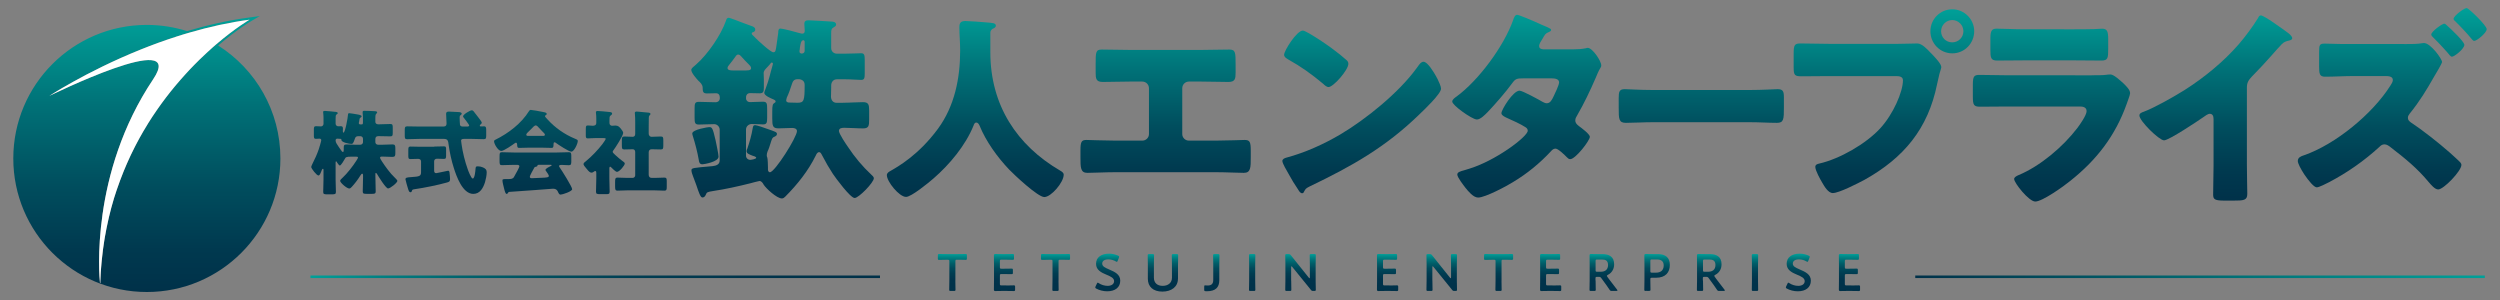 <?xml version="1.0" encoding="utf-8"?>
<!-- Generator: Adobe Illustrator 28.1.0, SVG Export Plug-In . SVG Version: 6.00 Build 0)  -->
<svg version="1.1" id="レイヤー_1" xmlns="http://www.w3.org/2000/svg" xmlns:xlink="http://www.w3.org/1999/xlink" x="0px"
	 y="0px" viewBox="0 0 500 60" style="enable-background:new 0 0 500 60;" xml:space="preserve">
<rect x="0" y="0" width="500" height="60" fill="#808080" stroke="none"/>
<style type="text/css">
	.st0{fill:url(#SVGID_1_);}
	.st1{fill:url(#SVGID_00000001635976885155756780000001523235204878997123_);}
	.st2{fill:url(#SVGID_00000157282752559654235810000011460329045779338175_);}
	.st3{fill:url(#SVGID_00000096745851611725192810000014884745442090332562_);}
	.st4{fill:url(#SVGID_00000041277605693140449790000000760871523376263858_);}
	.st5{fill:url(#SVGID_00000183231440841222299920000012391160901676671917_);}
	.st6{fill:url(#SVGID_00000146473147714105359030000013409314364546119331_);}
	.st7{fill:url(#SVGID_00000098209267566508637730000000345258914559884689_);}
	.st8{fill:url(#SVGID_00000141447719479405859430000012809325504725896335_);}
	.st9{fill:url(#SVGID_00000075869731552387153320000004394412963500628651_);}
	.st10{fill:url(#SVGID_00000098930715127099834950000010492692035782348708_);}
	.st11{fill:url(#SVGID_00000112607605810763934400000009030591967673887619_);}
	.st12{fill:url(#SVGID_00000005262782981441806100000017925659094457940391_);}
	.st13{fill:url(#SVGID_00000113341341768364151210000002299667299297275039_);}
	.st14{fill:url(#SVGID_00000021097673434982820370000001060683260492356284_);}
	.st15{fill:url(#SVGID_00000026874888920582771210000013123694312793337771_);}
	.st16{fill:url(#SVGID_00000145757751673368895530000011001067144173824911_);}
	.st17{fill:url(#SVGID_00000137095168994096424430000013527408910083394461_);}
	.st18{fill:url(#SVGID_00000151531738718336576470000003375779163028316832_);}
	.st19{fill:url(#SVGID_00000073716591423232118850000010838314621020488877_);}
	.st20{fill:url(#SVGID_00000077292575949646239830000001150365827456456599_);}
	.st21{fill:url(#SVGID_00000157998173670098545230000002927087726542516148_);}
	.st22{fill:url(#SVGID_00000076568486124030486520000017547651056465572010_);}
	.st23{fill:url(#SVGID_00000126304326760940247530000011675616196931695505_);}
	.st24{fill:url(#SVGID_00000041262347365886113760000003093285553281284244_);}
	.st25{fill:url(#SVGID_00000114068246579616158670000010425720492667572379_);}
	.st26{fill:url(#SVGID_00000168116256448811380630000016562143877960899717_);}
	.st27{fill:url(#SVGID_00000033341352949519582580000010784879772493736370_);}
	.st28{fill:url(#SVGID_00000182507903493846816220000017702734658620742057_);}
	.st29{fill:url(#SVGID_00000181081748720421704250000013248224332574893464_);}
	.st30{fill:url(#SVGID_00000057862127592647685740000009624300313388749214_);}
	.st31{fill:url(#SVGID_00000114782910942407760460000005166116476126028190_);}
	.st32{fill:url(#SVGID_00000087413603362826135070000015796181859556247991_);}
	.st33{fill:url(#SVGID_00000078008609740131360890000017928761764519559351_);}
	.st34{fill:url(#SVGID_00000047061454835244239580000005020499226344219808_);}
	.st35{fill:#FFFFFF;}
</style>
<g>
	<g>
		<linearGradient id="SVGID_1_" gradientUnits="userSpaceOnUse" x1="70.866" y1="1.604" x2="70.866" y2="40.294">
			<stop  offset="0" style="stop-color:#00A199"/>
			<stop  offset="0.323" style="stop-color:#007177"/>
			<stop  offset="0.611" style="stop-color:#004E5E"/>
			<stop  offset="0.847" style="stop-color:#00394F"/>
			<stop  offset="1" style="stop-color:#003149"/>
		</linearGradient>
		<path class="st0" d="M70.32,31.33c-1.1,0-1.19,0.11-1.36,0.46c-0.11,0.22-0.77,1.32-0.99,1.32c-0.11,0-0.35-0.29-0.5-0.53
			c-0.13-0.22-0.17-0.31-0.24-0.31s-0.11,0.06-0.11,0.24v3.38c0,0.83,0.06,1.65,0.06,2.5c0,0.44-0.2,0.48-0.83,0.48h-0.9
			c-0.61,0-0.81-0.04-0.81-0.48c0-0.83,0.06-1.67,0.06-2.5v-1.93c0-0.11-0.04-0.2-0.13-0.2c-0.11,0-0.2,0.24-0.24,0.33
			c-0.24,0.61-0.4,1.01-0.64,1.01c-0.37,0-1.45-1.41-1.45-1.71c0-0.11,0.15-0.42,0.29-0.72c0.46-0.9,0.88-1.82,1.21-2.79
			c0.09-0.28,0.51-1.63,0.51-1.84c0-0.22-0.17-0.31-0.35-0.31c-0.2,0-0.53,0.04-0.73,0.04c-0.37,0-0.4-0.22-0.4-0.73v-1.1
			c0-0.51,0.04-0.7,0.44-0.7c0.33,0,0.66,0.04,0.99,0.04c0.28,0,0.5-0.24,0.5-0.51v-1.1c0-0.24,0-0.53-0.04-0.88
			c-0.02-0.18-0.04-0.33-0.04-0.39c0-0.18,0.17-0.22,0.33-0.22c0.35,0,1.73,0.15,2.24,0.2c0.15,0.02,0.35,0.06,0.35,0.24
			c0,0.15-0.09,0.18-0.24,0.28c-0.17,0.11-0.18,0.39-0.18,0.88v0.95c0,0.33,0.26,0.53,0.53,0.53h0.15c0.13-0.02,0.18-0.02,0.28-0.02
			c0.39,0,0.51,0.07,0.51,0.55c0,0.07-0.02,0.17-0.02,0.24v0.26c0,0.07,0.02,0.24,0.13,0.24c0.33,0,0.86-2.96,0.9-3.6
			c0.02-0.22,0.06-0.29,0.28-0.29c0.18,0,1.19,0.18,1.45,0.22c0.42,0.07,0.99,0.15,0.99,0.42c0,0.11-0.06,0.15-0.18,0.22
			c-0.18,0.11-0.24,0.22-0.26,0.46c-0.02,0.17-0.04,0.31-0.06,0.37c-0.04,0.11-0.06,0.22-0.06,0.26c0,0.24,0.15,0.29,0.35,0.29h0.24
			c0.22,0,0.24-0.15,0.24-0.48v-1.1c0-0.22-0.06-0.57-0.06-0.7V22.4c0-0.22,0.17-0.24,0.33-0.24c0.59,0,1.4,0.04,1.98,0.07
			c0.35,0.02,0.59,0.04,0.59,0.26c0,0.11-0.09,0.17-0.18,0.26c-0.17,0.17-0.18,0.5-0.18,0.84v0.79c0,0.29,0.24,0.48,0.57,0.48h0.28
			c0.72,0,1.43-0.06,2.15-0.06c0.44,0,0.48,0.18,0.48,0.72v1.03c0,0.53-0.04,0.72-0.48,0.72c-0.72,0-1.43-0.04-2.15-0.04h-0.26
			c-0.4,0-0.59,0.2-0.59,0.61v0.59c0,0.28,0.24,0.51,0.51,0.51h1.05c0.62,0,1.25-0.06,1.87-0.06c0.51,0,0.57,0.24,0.57,0.81v0.9
			c0,0.55-0.06,0.79-0.57,0.79c-0.62,0-1.25-0.06-1.87-0.06h-0.29c-0.17,0-0.33,0.04-0.33,0.24c0,0.13,0.29,0.59,0.44,0.81
			c0.55,0.84,1.56,2.28,2.53,3.18c0.11,0.11,0.5,0.48,0.5,0.62c0,0.37-1.43,1.52-1.87,1.52c-0.44,0-1.96-2.46-2.22-2.92
			c-0.06-0.09-0.13-0.18-0.22-0.18c-0.07,0-0.09,0.07-0.09,0.17v0.48c0,1.03,0.06,2.04,0.06,3.07c0,0.42-0.22,0.46-0.83,0.46h-0.92
			c-0.66,0-0.84-0.04-0.84-0.48c0-0.94,0.06-1.89,0.06-2.83v-0.39c0-0.24-0.04-0.33-0.17-0.33c-0.13,0-0.28,0.22-0.37,0.37
			c-0.5,0.81-1.07,1.56-1.71,2.26c-0.17,0.18-0.31,0.33-0.51,0.33c-0.48,0-1.82-1.16-1.82-1.54c0-0.18,0.35-0.5,0.48-0.61
			c0.9-0.83,2.06-2.3,2.74-3.38c0.11-0.17,0.35-0.55,0.35-0.66c0-0.18-0.22-0.18-0.35-0.18H70.32z M72.09,28.94
			c0.28,0,0.51-0.24,0.51-0.51v-0.68c0-0.29-0.24-0.51-0.51-0.51H71.7c-0.37,0-0.59,0.09-0.7,0.44c-0.35,1.03-0.46,1.1-0.72,1.1
			c-0.42,0-2-0.28-2-0.81c0-0.17-0.06-0.2-0.22-0.2c-0.2,0-0.4-0.04-0.61-0.04c-0.18,0-0.33,0.13-0.33,0.33
			c0,0.24,0.07,0.46,0.2,0.66c0.35,0.55,0.62,0.97,1.01,1.49c0.06,0.07,0.15,0.18,0.24,0.18c0.17,0,0.18-0.13,0.18-0.48v-0.4
			c0-0.46,0.09-0.62,0.57-0.62c0.62,0,1.23,0.06,1.85,0.06H72.09z"/>
		
			<linearGradient id="SVGID_00000006683595471699355740000012887794236076490141_" gradientUnits="userSpaceOnUse" x1="89.152" y1="1.604" x2="89.152" y2="40.294">
			<stop  offset="0" style="stop-color:#00A199"/>
			<stop  offset="0.323" style="stop-color:#007177"/>
			<stop  offset="0.611" style="stop-color:#004E5E"/>
			<stop  offset="0.847" style="stop-color:#00394F"/>
			<stop  offset="1" style="stop-color:#003149"/>
		</linearGradient>
		<path style="fill:url(#SVGID_00000006683595471699355740000012887794236076490141_);" d="M83.84,27.78c-0.79,0-1.6,0.06-2.41,0.06
			c-0.44,0-0.48-0.2-0.48-0.75v-1.05c0-0.55,0.04-0.77,0.48-0.77c0.81,0,1.6,0.04,2.41,0.04h4.77c0.29,0,0.7-0.02,0.7-0.62
			c0-0.33-0.09-1.82-0.09-1.95c0-0.37,0.28-0.42,0.59-0.42c0.04,0,1.74,0.07,1.85,0.09c0.22,0,0.68,0.04,0.68,0.33
			c0,0.09-0.07,0.17-0.15,0.24c-0.2,0.15-0.26,0.22-0.26,0.55c0,0.15,0.04,1.4,0.07,1.47c0.11,0.28,0.35,0.31,0.61,0.31h0.92
			c0.13,0,0.31-0.07,0.31-0.22c0-0.15-0.9-1.3-1.06-1.51c-0.07-0.07-0.17-0.2-0.17-0.31c0-0.37,1.4-1.21,1.74-1.21
			c0.15,0,0.28,0.09,0.37,0.2c0.2,0.24,0.73,0.95,0.92,1.19c0.15,0.18,0.72,0.92,0.72,1.08c0,0.11-0.09,0.24-0.18,0.31
			c-0.11,0.09-0.22,0.15-0.22,0.28c0,0.11,0.09,0.17,0.2,0.17c0.07,0,0.48-0.02,0.66-0.02c0.39,0,0.42,0.29,0.42,0.79v1.01
			c0,0.57-0.04,0.77-0.5,0.77c-0.79,0-1.6-0.06-2.41-0.06h-1.49c-0.29,0-0.62,0.02-0.62,0.35c0,0.15,0.07,0.55,0.09,0.72
			c0.2,1.54,0.7,3.53,1.23,4.99c0.11,0.31,0.68,1.87,1.01,1.87c0.4,0,0.53-1.56,0.55-1.89c0.04-0.48,0.07-0.55,0.48-0.55
			c0.35,0,0.7,0.07,1.03,0.22c0.57,0.26,0.73,0.5,0.73,0.97c0,0.61-0.17,1.38-0.33,1.95c-0.35,1.14-0.99,2.37-2.35,2.37
			c-2.15,0-3.38-3.54-3.91-5.23c-0.46-1.43-0.83-3.14-1.03-4.65c-0.09-0.7-0.15-1.12-0.92-1.12H83.84z M86.87,29.31
			c0.7,0,1.38-0.04,1.93-0.04c0.39,0,0.42,0.15,0.42,0.72v1.07c0,0.53-0.04,0.72-0.42,0.72c-0.46,0-0.94-0.04-1.4-0.04
			c-0.29,0-0.57,0.17-0.57,0.5v1.91c0,0.26,0.11,0.48,0.4,0.48c0.11,0,1.27-0.26,1.45-0.29c0.15-0.04,0.86-0.2,0.95-0.2
			c0.24,0,0.28,0.31,0.29,0.5c0.04,0.31,0.09,0.86,0.09,1.18c0,0.5-0.17,0.55-0.62,0.68c-1.8,0.51-4.59,1.07-6.46,1.34
			c-0.39,0.06-0.48,0.07-0.55,0.35c-0.04,0.15-0.11,0.26-0.28,0.26c-0.26,0-0.35-0.28-0.48-0.66c-0.09-0.29-0.53-1.78-0.53-1.93
			c0-0.35,0.35-0.39,1.16-0.44c1.62-0.11,1.96-0.18,1.96-0.99v-2.15c0-0.37-0.28-0.51-0.59-0.51c-0.51,0-1.01,0.04-1.52,0.04
			c-0.4,0-0.44-0.15-0.44-0.72v-1.1c0-0.46,0.04-0.68,0.42-0.68c0.59,0,1.23,0.04,1.93,0.04H86.87z"/>
		
			<linearGradient id="SVGID_00000127736538816683389830000018087942210181592753_" gradientUnits="userSpaceOnUse" x1="107.189" y1="1.604" x2="107.189" y2="40.294">
			<stop  offset="0" style="stop-color:#00A199"/>
			<stop  offset="0.323" style="stop-color:#007177"/>
			<stop  offset="0.611" style="stop-color:#004E5E"/>
			<stop  offset="0.847" style="stop-color:#00394F"/>
			<stop  offset="1" style="stop-color:#003149"/>
		</linearGradient>
		<path style="fill:url(#SVGID_00000127736538816683389830000018087942210181592753_);" d="M105.48,29.54
			c-0.55,0-1.16,0.04-1.67,0.04c-0.31,0-0.37-0.15-0.39-0.73c0-0.13-0.06-0.31-0.22-0.31c-0.09,0-0.15,0.04-0.22,0.09
			c-0.48,0.35-2.2,1.56-2.72,1.56c-0.64,0-1.45-1.41-1.45-1.93c0-0.17,0.13-0.24,0.26-0.31c2.63-1.3,5.2-3.25,6.76-5.77
			c0.09-0.13,0.17-0.2,0.33-0.2c0.28,0,1.85,0.29,2.37,0.4c0.55,0.11,0.81,0.15,0.81,0.4c0,0.13-0.11,0.24-0.22,0.29
			c-0.06,0.02-0.13,0.07-0.13,0.15c0,0.13,0.4,0.55,0.51,0.66c1.51,1.67,3.4,2.99,5.45,3.84c0.5,0.2,0.61,0.28,0.61,0.48
			c0,0.5-0.72,2.13-1.29,2.13c-0.51,0-2.61-1.4-3.08-1.74c-0.07-0.06-0.17-0.13-0.28-0.13c-0.17,0-0.2,0.18-0.2,0.33v0.06
			c0,0.64-0.11,0.73-0.39,0.73c-0.55,0-1.12-0.04-1.67-0.04H105.48z M101.59,38.58c-0.06,0.11-0.13,0.2-0.26,0.2
			c-0.24,0-0.37-0.5-0.55-1.23c-0.09-0.33-0.29-1.14-0.29-1.45c0-0.26,0.09-0.29,0.9-0.29h0.28c0.44,0,0.88,0,1.12-0.4
			c0.04-0.06,0.09-0.17,0.17-0.31c0.33-0.57,0.92-1.65,0.92-1.84c0-0.26-0.29-0.29-0.5-0.29h-0.61c-0.81,0-1.62,0.06-2.42,0.06
			c-0.4,0-0.44-0.24-0.44-0.79v-0.99c0-0.57,0.04-0.81,0.44-0.81c0.81,0,1.62,0.06,2.42,0.06h8.61c0.81,0,1.62-0.06,2.42-0.06
			c0.39,0,0.46,0.22,0.46,0.72v1.16c0,0.53-0.09,0.72-0.48,0.72c-0.51,0-1.03-0.06-1.4-0.06c-0.35,0-0.57,0.04-0.57,0.22
			c0,0.09,0.04,0.15,0.07,0.2c0.42,0.59,2.55,3.95,2.55,4.44c0,0.44-1.95,1.08-2.3,1.08c-0.28,0-0.35-0.15-0.61-0.7
			c-0.17-0.35-0.53-0.48-0.92-0.48c-0.09,0-7.36,0.57-8.78,0.64C101.74,38.39,101.64,38.45,101.59,38.58z M108.58,27.18
			c0.15,0,0.4,0,0.4-0.24c0-0.17-0.22-0.39-0.55-0.7c-0.2-0.2-0.44-0.44-0.68-0.72c-0.15-0.18-0.37-0.44-0.62-0.44
			c-0.2,0-0.51,0.31-0.92,0.75c-0.2,0.2-0.46,0.46-0.73,0.72c-0.11,0.11-0.22,0.26-0.22,0.39c0,0.24,0.24,0.24,0.4,0.24H108.58z
			 M105.96,35.35c0,0.24,0.2,0.29,0.4,0.29c0.42,0,2.06-0.07,2.55-0.11c0.62-0.06,0.86-0.09,0.86-0.35c0-0.17-0.31-0.62-0.53-0.92
			c-0.06-0.07-0.15-0.2-0.15-0.28c0-0.24,0.68-0.59,1.03-0.75c0.07-0.02,0.2-0.09,0.2-0.18c0-0.07-0.06-0.09-0.24-0.09h-2.3
			c-0.2,0-0.26,0-0.29,0.17c-0.04,0.15-0.13,0.18-0.31,0.22c-0.24,0.04-0.28,0.09-0.4,0.33C106.62,33.97,105.96,35.13,105.96,35.35z
			"/>
		
			<linearGradient id="SVGID_00000092439065348015204870000014861094567853916036_" gradientUnits="userSpaceOnUse" x1="125.026" y1="1.604" x2="125.026" y2="40.294">
			<stop  offset="0" style="stop-color:#00A199"/>
			<stop  offset="0.323" style="stop-color:#007177"/>
			<stop  offset="0.611" style="stop-color:#004E5E"/>
			<stop  offset="0.847" style="stop-color:#00394F"/>
			<stop  offset="1" style="stop-color:#003149"/>
		</linearGradient>
		<path style="fill:url(#SVGID_00000092439065348015204870000014861094567853916036_);" d="M121.87,35.66c0,0.9,0.06,1.78,0.06,2.66
			c0,0.48-0.18,0.51-0.73,0.51h-1.14c-0.66,0-0.86-0.04-0.86-0.48c0-0.9,0.06-1.8,0.06-2.7v-1.08c0-0.15-0.02-0.37-0.22-0.37
			c-0.09,0-0.18,0.07-0.26,0.13c-0.15,0.11-0.29,0.2-0.5,0.2c-0.29,0-0.59-0.33-0.77-0.55l-0.26-0.31
			c-0.29-0.35-0.55-0.64-0.55-0.86c0-0.22,0.31-0.44,0.48-0.57c1.18-0.97,2.35-2.2,3.29-3.4c0.11-0.15,0.68-0.94,0.68-1.07
			c0-0.15-0.31-0.15-0.44-0.15h-1.74c-0.55,0-1.12,0.06-1.41,0.06c-0.37,0-0.4-0.2-0.4-0.64v-1.18c0-0.59,0.04-0.77,0.4-0.77
			c0.33,0,0.68,0.06,0.97,0.06c0.42,0,0.73-0.11,0.73-0.62v-0.75c0-0.39-0.02-0.79-0.06-1.14c0-0.06-0.02-0.13-0.02-0.18
			c0-0.22,0.18-0.26,0.37-0.26c0.39,0,1.71,0.13,2.15,0.18c0.42,0.04,0.72,0.04,0.72,0.35c0,0.2-0.2,0.29-0.35,0.42
			c-0.17,0.15-0.18,0.37-0.18,1.01v0.44c0,0.35,0.26,0.55,0.53,0.55c0.22,0,0.44-0.04,0.66-0.04c0.57,0,0.81,0.28,1.14,0.7
			c0.15,0.18,0.42,0.53,0.42,0.77c0,0.55-1.56,2.96-1.95,3.47c-0.09,0.09-0.15,0.2-0.15,0.31c0,0.15,0.18,0.33,0.5,0.62
			c0.07,0.06,0.15,0.13,0.22,0.2c0.35,0.33,0.81,0.7,1.19,0.99c0.18,0.13,0.51,0.33,0.51,0.53c0,0.37-1.07,1.67-1.56,1.67
			c-0.28,0-0.95-0.68-1.16-0.9c-0.06-0.06-0.13-0.13-0.2-0.13c-0.15,0-0.17,0.2-0.17,0.31V35.66z M129.74,34.94
			c0,0.42,0.22,0.64,0.62,0.64h0.55c0.66,0,1.32-0.06,1.96-0.06c0.42,0,0.48,0.18,0.48,0.68v1.21c0,0.53-0.06,0.72-0.48,0.72
			c-0.66,0-1.3-0.06-1.96-0.06h-5.43c-0.66,0-1.32,0.06-1.96,0.06c-0.44,0-0.5-0.18-0.5-0.83v-0.86c0-0.68,0.02-0.92,0.5-0.92
			c0.64,0,1.3,0.06,1.96,0.06h1.05c0.29,0,0.51-0.24,0.51-0.51v-4.63c0-0.31-0.13-0.59-0.48-0.59c-0.57,0-1.14,0.04-1.69,0.04
			c-0.46,0-0.5-0.2-0.5-0.79v-1.03c0-0.57,0.04-0.77,0.5-0.77c0.55,0,1.1,0.06,1.67,0.06c0.39,0,0.5-0.28,0.5-0.61v-2.31
			c0-0.61-0.02-1.29-0.06-1.67c0-0.06-0.02-0.13-0.02-0.18c0-0.22,0.18-0.28,0.37-0.28c0.13,0,0.35,0.02,0.5,0.04
			c0.62,0.06,1.27,0.11,1.91,0.18c0.15,0.02,0.35,0.06,0.35,0.26c0,0.13-0.07,0.2-0.18,0.29c-0.13,0.15-0.15,0.31-0.15,0.5
			c-0.02,0.55-0.02,1.12-0.02,1.67v1.43c0,0.51,0.31,0.68,0.57,0.68c0.61,0,1.23-0.06,1.85-0.06c0.46,0,0.5,0.2,0.5,0.77v1.03
			c0,0.59-0.04,0.79-0.5,0.79c-0.62,0-1.23-0.04-1.85-0.04c-0.37,0-0.57,0.26-0.57,0.61V34.94z"/>
		
			<linearGradient id="SVGID_00000064343515032639800760000015341230574024017571_" gradientUnits="userSpaceOnUse" x1="156.515" y1="1.604" x2="156.515" y2="40.294">
			<stop  offset="0" style="stop-color:#00A199"/>
			<stop  offset="0.323" style="stop-color:#007177"/>
			<stop  offset="0.611" style="stop-color:#004E5E"/>
			<stop  offset="0.847" style="stop-color:#00394F"/>
			<stop  offset="1" style="stop-color:#003149"/>
		</linearGradient>
		<path style="fill:url(#SVGID_00000064343515032639800760000015341230574024017571_);" d="M168.61,20.55c1.33,0,2.67-0.12,4-0.12
			c1.1,0,1.22,0.51,1.22,1.69v1.76c0,1.29-0.08,1.8-1.22,1.8c-1.25,0-2.51-0.12-3.76-0.12c-0.43,0-1.06,0.04-1.06,0.63
			c0,0.55,1.45,2.71,1.84,3.25c1.33,2,2.86,3.84,4.63,5.49c0.16,0.16,0.51,0.43,0.51,0.71c0,0.86-3.02,3.96-3.84,3.96
			c-0.86,0-3.8-4-4.35-4.82c-0.75-1.14-1.45-2.35-2.08-3.57c-0.27-0.51-0.39-0.78-0.67-0.78c-0.35,0-0.55,0.39-0.67,0.67
			c-1.53,3.1-3.69,5.8-6.12,8.24c-0.2,0.2-0.39,0.35-0.67,0.35c-0.98,0-3.14-1.96-3.65-2.78c-0.16-0.31-0.43-0.71-0.82-0.71
			c-0.16,0-1.57,0.39-1.88,0.47c-2.35,0.59-4.98,1.18-7.37,1.53c-1.22,0.2-1.29,0.24-1.49,0.75c-0.12,0.27-0.31,0.55-0.67,0.55
			c-0.39,0-0.71-0.94-1.22-2.47c-0.2-0.51-0.43-1.14-0.67-1.8c-0.12-0.24-0.31-0.9-0.31-1.14c0-0.51,0.24-0.51,4.2-0.86
			c0.67-0.08,1.45-0.27,1.45-1.14v-6.16c0-0.59-0.51-1.1-1.1-1.1c-1.02,0-2.04,0.08-3.06,0.08c-0.78,0-0.86-0.35-0.86-1.33v-1.88
			c0-1.02,0.08-1.33,0.86-1.33c1.1,0,2.2,0.08,3.29,0.08c0.55,0,0.9-0.31,0.9-0.86c0-0.55-0.2-0.94-0.78-0.94
			c-0.59,0-1.18,0.04-1.8,0.04c-0.9,0-0.82-0.51-0.86-1.22c-0.04-0.59-0.47-0.98-0.86-1.33c-0.39-0.43-1.41-1.57-1.41-2.16
			c0-0.31,0.39-0.59,0.94-1.06c2.35-2.04,4.98-5.88,6-8.78c0.08-0.31,0.2-0.59,0.55-0.59c0.2,0,1.92,0.67,3.26,1.18
			c0.67,0.23,1.22,0.43,1.41,0.51c0.31,0.12,0.63,0.27,0.63,0.67c0,0.24-0.12,0.39-0.35,0.51c-0.12,0-0.35,0.08-0.35,0.31
			c0,0.12,0.12,0.24,0.2,0.31c0.12,0.08,0.47,0.47,0.59,0.59c0.51,0.51,2.98,2.82,3.53,2.82c0.47,0,0.47-0.39,0.63-1.37
			c0.08-0.51,0.31-2.08,0.35-2.51c0-0.31,0-0.86,0.43-0.86c0.51,0,3.02,0.67,3.65,0.86c0.24,0.04,0.51,0.16,0.75,0.16
			c0.35,0,0.47-0.27,0.47-0.55c0-0.47-0.08-1.06-0.08-1.41c0-0.59,0.35-0.71,0.86-0.71c0.51,0,4.47,0.24,4.82,0.27
			c0.35,0.08,0.67,0.16,0.67,0.59c0,0.27-0.2,0.39-0.43,0.51c-0.51,0.27-0.55,0.59-0.55,1.14v3.06c0,0.63,0.51,1.1,1.1,1.1h1.84
			c1.22,0,2.39-0.08,3.06-0.08c0.63,0,0.71,0.39,0.71,1.37v2.63c0,0.98-0.08,1.33-0.71,1.33c-0.82,0-1.8-0.12-3.06-0.12h-1.84
			c-0.55,0-1.1,0.43-1.1,1.25v0.39c0,0.63-0.04,1.37-0.04,1.84c0,0.59,0.35,1.22,1.1,1.22H168.61z M143.12,28.08
			c0.12,0.55,0.59,2.78,0.59,3.25c0,1.06-2.98,1.53-3.22,1.53c-0.59,0-0.67-0.43-0.74-0.9c-0.27-1.57-0.71-3.25-1.18-4.74
			c-0.04-0.16-0.12-0.35-0.12-0.51c0-0.82,3.22-1.29,3.37-1.29C142.42,25.41,142.54,25.57,143.12,28.08z M149.24,14.08
			c0.55,0,0.98-0.04,0.98-0.47c0-0.31-0.35-0.63-0.55-0.82c-0.31-0.31-1.14-1.14-1.37-1.45c-0.2-0.2-0.35-0.43-0.67-0.43
			c-0.31,0-0.51,0.35-0.67,0.59c-0.23,0.35-0.86,1.14-1.14,1.49c-0.16,0.16-0.31,0.39-0.31,0.63c0,0.47,0.75,0.47,1.1,0.47H149.24z
			 M149.2,19.68c0,0.31,0.24,0.74,0.82,0.74c0.86,0,1.69-0.08,2.55-0.08c0.78,0,0.86,0.31,0.86,1.41v1.8c0,0.98-0.08,1.33-0.82,1.33
			c-0.74,0-1.53-0.08-2.27-0.08c-0.59,0-1.14,0.47-1.14,1.1v5.25c0,0.47,0.39,0.82,0.86,0.82c0.04,0,1.18-0.12,1.18-0.43
			c0-0.2-0.55-0.35-0.71-0.39c-0.78-0.31-1.22-0.47-1.22-0.94c0-0.2,0.08-0.35,0.16-0.51c0.43-1.22,0.86-2.75,1.06-4
			c0.08-0.35,0.08-0.67,0.51-0.67c0.31,0,2.04,0.59,2.43,0.75c1.57,0.55,1.92,0.63,1.92,1.02c0,0.31-0.27,0.43-0.51,0.55
			c-0.43,0.16-0.47,0.35-0.78,1.33c-0.08,0.31-0.43,1.33-0.59,1.61c-0.08,0.27-0.16,0.47-0.16,0.75c0,0.23,0.04,0.31,0.12,0.51
			c0.08,0.31,0.12,1.49,0.12,1.88v0.51c0,0.35,0.24,0.51,0.39,0.51c0.98,0,5.41-7.02,5.41-8.23c0-0.51-0.55-0.63-0.94-0.63
			c-0.9,0-1.8,0.08-2.71,0.08c-1.18,0-1.29-0.43-1.29-2.04v-1.22c0-1.45,0.08-1.61,0.51-1.88c0.12-0.04,0.16-0.12,0.16-0.24
			c0-0.24-0.31-0.35-0.47-0.43c-0.47-0.2-1.8-0.74-1.8-1.29c0-0.16,0.16-0.59,0.24-0.74c0.82-2.2,0.86-2.86,1.45-4.86
			c0-0.12,0.04-0.2,0.04-0.27c0-0.12-0.12-0.2-0.24-0.2c-0.08,0-0.2,0.12-0.24,0.2c-0.16,0.2-0.31,0.39-0.51,0.59
			c-0.55,0.59-0.86,0.82-0.86,1.37c0,0.2,0.04,0.59,0.04,1.1v1.8c0,0.78-0.12,1.1-0.86,1.1c-0.63,0-1.29-0.04-1.92-0.04
			c-0.35,0-0.71,0.2-0.78,0.74V19.68z M159.48,15.84c-0.67,0-0.94,0.43-1.1,0.98c-0.31,0.94-0.59,1.8-1.02,2.71
			c-0.04,0.16-0.12,0.39-0.12,0.55c0,0.35,0.35,0.43,0.63,0.43c0.55,0,1.1,0.04,1.65,0.04c1.29,0,1.41-0.43,1.41-3.57
			c0-0.71-0.43-1.06-1.1-1.14H159.48z M160.42,10.7c0.27,0,0.51-0.24,0.51-0.51V8.35c0-0.2-0.16-0.31-0.24-0.31
			c-0.51,0-0.59,0.82-0.71,1.49c0,0.24-0.04,0.43-0.08,0.59v0.2c0,0.24,0.16,0.35,0.39,0.39H160.42z"/>
		
			<linearGradient id="SVGID_00000167383685929484234450000014341995184241418392_" gradientUnits="userSpaceOnUse" x1="195.047" y1="1.604" x2="195.047" y2="40.294">
			<stop  offset="0" style="stop-color:#00A199"/>
			<stop  offset="0.323" style="stop-color:#007177"/>
			<stop  offset="0.611" style="stop-color:#004E5E"/>
			<stop  offset="0.847" style="stop-color:#00394F"/>
			<stop  offset="1" style="stop-color:#003149"/>
		</linearGradient>
		<path style="fill:url(#SVGID_00000167383685929484234450000014341995184241418392_);" d="M198.07,6.51v3.96
			c0,10.55,5.29,18.59,13.96,23.65c0.35,0.2,0.71,0.43,0.71,0.82c0,1.53-2.51,4.47-3.88,4.47c-1.29,0-6-4.43-7.02-5.49
			c-2.35-2.47-4.63-5.61-5.92-8.78c-0.12-0.27-0.31-0.63-0.67-0.63c-0.31,0-0.47,0.35-0.55,0.63c-1.61,3.96-4.78,7.76-8,10.55
			c-0.94,0.82-4.43,3.69-5.49,3.69c-1.37,0-3.84-3.06-3.84-4.35c0-0.43,0.39-0.67,0.82-0.9c1.29-0.75,5.49-3.06,9.41-8.39
			c3.33-4.55,4.43-10.08,4.43-15.65c0-1.57-0.16-3.33-0.16-4.67c0-0.86,0.31-1.22,1.22-1.22c0.71,0,3.29,0.2,4.08,0.27
			c1.22,0.12,2,0.08,2,0.67c0,0.35-0.39,0.51-0.67,0.63C198.22,5.96,198.07,6.27,198.07,6.51z"/>
		
			<linearGradient id="SVGID_00000159452549992126204000000008511260881403402389_" gradientUnits="userSpaceOnUse" x1="233.13" y1="1.604" x2="233.13" y2="40.294">
			<stop  offset="0" style="stop-color:#00A199"/>
			<stop  offset="0.323" style="stop-color:#007177"/>
			<stop  offset="0.611" style="stop-color:#004E5E"/>
			<stop  offset="0.847" style="stop-color:#00394F"/>
			<stop  offset="1" style="stop-color:#003149"/>
		</linearGradient>
		<path style="fill:url(#SVGID_00000159452549992126204000000008511260881403402389_);" d="M239.96,9.99c1.98,0,3.92-0.08,5.9-0.08
			c1.26,0,1.26,0.59,1.26,3.03v1.6c0,1.18-0.08,1.85-1.43,1.85c-1.85,0-3.71-0.08-5.61-0.08h-2.28c-0.76,0-1.35,0.59-1.35,1.35v9.15
			c0,0.72,0.59,1.31,1.31,1.31h5.56c1.98,0,5.14-0.13,5.61-0.13c1.05,0,1.22,0.42,1.22,2.15v1.31c0,2.07,0,3.12-1.39,3.12
			c-1.22,0-3.58-0.13-5.44-0.13h-20.4c-1.85,0-4.21,0.13-5.44,0.13c-1.39,0-1.39-1.05-1.39-3.12v-1.35c0-1.69,0.17-2.11,1.18-2.11
			c0.51,0,3.67,0.13,5.65,0.13h5.56c0.72,0,1.31-0.59,1.31-1.31v-9.15c0-0.76-0.59-1.35-1.35-1.35h-2.32
			c-1.85,0-3.71,0.08-5.56,0.08c-1.35,0-1.43-0.67-1.43-1.85V12.9c0-2.44,0-2.99,1.22-2.99c1.98,0,3.96,0.08,5.94,0.08H239.96z"/>
		
			<linearGradient id="SVGID_00000075138283786444518520000010134617952875396224_" gradientUnits="userSpaceOnUse" x1="272.346" y1="1.604" x2="272.346" y2="40.294">
			<stop  offset="0" style="stop-color:#00A199"/>
			<stop  offset="0.323" style="stop-color:#007177"/>
			<stop  offset="0.611" style="stop-color:#004E5E"/>
			<stop  offset="0.847" style="stop-color:#00394F"/>
			<stop  offset="1" style="stop-color:#003149"/>
		</linearGradient>
		<path style="fill:url(#SVGID_00000075138283786444518520000010134617952875396224_);" d="M287.24,15.3
			c0.08,0.13,0.13,0.29,0.25,0.46c0.3,0.63,0.72,1.52,0.72,1.98c0,1.01-3.41,4.26-4.3,5.1c-6.79,6.62-13.57,10.41-22,14.46
			c-0.84,0.42-0.8,0.51-1.14,1.1c-0.04,0.13-0.17,0.25-0.34,0.25c-0.34,0-0.59-0.38-0.76-0.67c-0.72-1.05-1.39-2.15-1.98-3.25
			c-0.3-0.51-1.22-2.07-1.22-2.53c0-0.38,0.46-0.59,0.8-0.67c3.75-1.01,7.42-2.66,10.79-4.64c5.18-3.08,11.67-8.34,15.21-13.19
			c0.09-0.13,0.17-0.21,0.25-0.34c0.38-0.55,0.72-1.01,1.18-1.01C285.56,12.35,286.86,14.63,287.24,15.3z M261.87,6.7
			c3.41,2.02,6.03,4.05,7.42,5.31c0.25,0.21,0.38,0.42,0.38,0.76c0,1.22-2.99,4.64-3.96,4.64c-0.38,0-0.8-0.38-1.05-0.63
			c-2.44-2.02-4.3-3.37-7.08-4.93c-0.34-0.21-0.76-0.46-0.76-0.89c0-0.84,2.53-4.85,3.75-4.85C260.78,6.11,261.28,6.37,261.87,6.7z"
			/>
		
			<linearGradient id="SVGID_00000093881953646896249500000001165554853624484266_" gradientUnits="userSpaceOnUse" x1="305.346" y1="1.604" x2="305.346" y2="40.294">
			<stop  offset="0" style="stop-color:#00A199"/>
			<stop  offset="0.323" style="stop-color:#007177"/>
			<stop  offset="0.611" style="stop-color:#004E5E"/>
			<stop  offset="0.847" style="stop-color:#00394F"/>
			<stop  offset="1" style="stop-color:#003149"/>
		</linearGradient>
		<path style="fill:url(#SVGID_00000093881953646896249500000001165554853624484266_);" d="M314.81,9.86c0.8,0,1.52-0.04,2.36-0.21
			c0.13-0.04,0.25-0.08,0.38-0.08c0.93,0,2.7,2.61,2.7,3.5c0,0.21-0.04,0.34-0.17,0.51c-0.38,0.63-0.68,1.35-0.97,2.06
			c-1.1,2.53-2.28,5.02-3.67,7.42c-0.21,0.34-0.38,0.63-0.38,1.01c0,0.55,0.34,0.84,0.72,1.14c0.46,0.34,2.19,1.6,2.19,2.15
			c0,0.76-2.87,4.47-3.92,4.47c-0.3,0-0.46-0.17-0.67-0.38c-0.42-0.42-1.73-1.73-2.28-1.73c-0.38,0-0.67,0.25-0.89,0.51
			c-2.23,2.4-4.8,4.51-7.63,6.2c-1.26,0.8-5.56,3.08-6.95,3.08c-0.97,0-1.98-1.26-2.53-1.94c-0.42-0.55-1.64-2.11-1.64-2.66
			c0-0.46,0.51-0.63,1.48-0.89c0.21-0.08,0.42-0.13,0.68-0.21c5.39-1.56,11.93-6.49,11.93-7.67c0-0.38-0.25-0.59-0.55-0.76
			c-0.84-0.55-2.49-1.31-3.46-1.73c-0.38-0.17-1.26-0.55-1.26-1.01c0-0.67,2.32-4.51,3.63-4.51c0.59,0,3.88,1.81,4.59,2.23
			c0.25,0.13,0.55,0.29,0.84,0.29c0.72,0,1.05-0.67,1.43-1.48c0.25-0.51,1.05-2.19,1.05-2.7c0-0.72-0.93-0.8-1.48-0.8h-5.73
			c-1.18,0-1.52,0.08-2.11,0.89c-1.39,1.9-3.33,4.13-4.97,5.86c-0.51,0.51-1.43,1.48-2.15,1.48c-0.51,0-1.85-0.8-2.99-1.64
			c-1.05-0.76-1.94-1.6-1.94-1.94c0-0.42,0.51-0.76,0.8-0.97c4.47-3.25,9.53-10.11,11.38-15.34c0.13-0.38,0.34-1.05,0.8-1.05
			c0.34,0,3.08,1.14,4.89,1.98c0.76,0.29,1.35,0.59,1.6,0.72c0.17,0.08,0.3,0.17,0.3,0.29c0,0.21-0.08,0.3-0.46,0.46
			c-0.67,0.25-0.84,0.59-1.26,1.35c-0.25,0.38-0.67,1.01-0.67,1.43c0,0.51,0.38,0.63,0.8,0.67H314.81z"/>
		
			<linearGradient id="SVGID_00000111174371886264720310000001048248495345410969_" gradientUnits="userSpaceOnUse" x1="340.263" y1="1.604" x2="340.263" y2="40.294">
			<stop  offset="0" style="stop-color:#00A199"/>
			<stop  offset="0.323" style="stop-color:#007177"/>
			<stop  offset="0.611" style="stop-color:#004E5E"/>
			<stop  offset="0.847" style="stop-color:#00394F"/>
			<stop  offset="1" style="stop-color:#003149"/>
		</linearGradient>
		<path style="fill:url(#SVGID_00000111174371886264720310000001048248495345410969_);" d="M349.96,18c2.49,0,5.18-0.17,5.56-0.17
			c1.1,0,1.26,0.46,1.26,1.69v2.02c0,2.32-0.04,3.03-1.39,3.03c-1.64,0-3.58-0.13-5.44-0.13h-19.39c-1.85,0-3.84,0.13-5.39,0.13
			c-1.43,0-1.43-0.8-1.43-3.03V19.6c0-1.26,0.13-1.77,1.22-1.77c0.59,0,2.95,0.17,5.6,0.17H349.96z"/>
		
			<linearGradient id="SVGID_00000098914555850287250200000012580938852487073468_" gradientUnits="userSpaceOnUse" x1="376.782" y1="1.604" x2="376.782" y2="40.294">
			<stop  offset="0" style="stop-color:#00A199"/>
			<stop  offset="0.323" style="stop-color:#007177"/>
			<stop  offset="0.611" style="stop-color:#004E5E"/>
			<stop  offset="0.847" style="stop-color:#00394F"/>
			<stop  offset="1" style="stop-color:#003149"/>
		</linearGradient>
		<path style="fill:url(#SVGID_00000098914555850287250200000012580938852487073468_);" d="M379.46,8.77c1.31,0,3.16-0.08,4-0.08
			c0.93,0,1.98,1.14,2.61,1.81l0.34,0.34c0.67,0.72,1.85,1.94,1.85,2.57c0,0.25-0.3,1.05-0.38,1.39c-0.17,0.72-0.3,1.31-0.46,2.02
			c-1.81,8.94-6.66,14.75-14.5,19.13c-1.26,0.67-5.1,2.66-6.36,2.66c-0.93,0-1.69-1.35-2.11-2.07c-0.38-0.63-1.39-2.44-1.39-3.16
			c0-0.46,0.42-0.59,0.8-0.67c4.09-0.93,9.36-3.96,12.18-7.04c2.61-2.82,4.55-7.33,4.55-9.61c0-0.76-0.76-0.84-1.43-0.84h-13.4
			c-1.81,0-3.58,0.04-5.39,0.04c-1.43,0-1.64-0.17-1.64-1.81v-2.74c0-1.77,0.21-2.02,1.43-2.02c1.9,0,3.84,0.08,5.73,0.08H379.46z
			 M394.84,6.24c0,2.44-1.94,4.43-4.38,4.43c-2.44,0-4.38-1.98-4.38-4.43c0-2.4,1.94-4.38,4.38-4.38
			C392.86,1.86,394.84,3.84,394.84,6.24z M388.22,6.24c0,1.26,0.97,2.23,2.23,2.23c1.22,0,2.23-0.97,2.23-2.23
			c0-1.22-1.01-2.23-2.23-2.23S388.22,5.02,388.22,6.24z"/>
		
			<linearGradient id="SVGID_00000041292409429081217730000012698467422855664569_" gradientUnits="userSpaceOnUse" x1="410.308" y1="1.604" x2="410.308" y2="40.294">
			<stop  offset="0" style="stop-color:#00A199"/>
			<stop  offset="0.323" style="stop-color:#007177"/>
			<stop  offset="0.611" style="stop-color:#004E5E"/>
			<stop  offset="0.847" style="stop-color:#00394F"/>
			<stop  offset="1" style="stop-color:#003149"/>
		</linearGradient>
		<path style="fill:url(#SVGID_00000041292409429081217730000012698467422855664569_);" d="M418.36,15.05c1.1,0,2.23,0,2.78-0.08
			c0.3-0.04,0.67-0.08,0.97-0.08c0.67,0,2.06,1.31,2.65,1.85c0.51,0.51,1.26,1.22,1.26,1.9c0,0.38-0.55,1.69-0.67,2.11
			c-2.28,6.41-6.03,11.25-11.3,15.43c-1.22,1.01-5.56,4.13-7,4.13c-1.26,0-4.22-3.71-4.22-4.51c0-0.38,0.55-0.63,0.84-0.76
			c4.38-1.81,8.94-5.69,11.8-9.44c0.51-0.67,1.85-2.57,1.85-3.37c0-0.84-0.84-0.93-1.35-0.93h-14.37c-1.9,0-3.75,0.04-5.6,0.04
			c-1.26,0-1.43-0.38-1.43-2.02v-2.4c0-1.69,0.25-1.94,1.35-1.94c1.94,0,3.88,0.08,5.82,0.08H418.36z M414.78,5.86
			c1.31,0,2.66,0,4-0.04c0.55,0,1.1-0.08,1.64-0.08c1.05,0,1.22,0.59,1.22,2.11v1.98c0,1.73-0.04,2.28-1.35,2.28
			c-1.85,0-3.71-0.04-5.52-0.04h-9.82c-1.81,0-3.67,0.04-5.52,0.04c-1.26,0-1.35-0.55-1.35-2.15V7.63c0-1.39,0.25-1.9,1.22-1.9
			c1.26,0,3.58,0.13,5.65,0.13H414.78z"/>
		
			<linearGradient id="SVGID_00000018202020594166079650000005911368393790673073_" gradientUnits="userSpaceOnUse" x1="443.161" y1="1.604" x2="443.161" y2="40.294">
			<stop  offset="0" style="stop-color:#00A199"/>
			<stop  offset="0.323" style="stop-color:#007177"/>
			<stop  offset="0.611" style="stop-color:#004E5E"/>
			<stop  offset="0.847" style="stop-color:#00394F"/>
			<stop  offset="1" style="stop-color:#003149"/>
		</linearGradient>
		<path style="fill:url(#SVGID_00000018202020594166079650000005911368393790673073_);" d="M449.38,33c0,1.14,0.04,2.28,0.04,3.41
			c0,0.76,0.04,1.56,0.04,2.36c0,1.31-0.72,1.35-2.82,1.35h-1.73c-1.98,0-2.28-0.25-2.28-1.22c0-1.9,0.08-3.79,0.08-5.69v-9.4
			c0-0.63-0.21-1.05-0.76-1.05c-0.38,0-0.93,0.42-1.22,0.63c-1.14,0.8-6.95,4.68-7.92,4.68s-4.93-3.88-4.93-4.97
			c0-0.46,0.51-0.63,0.89-0.76c2.23-0.84,6.15-3.08,8.22-4.38c3.84-2.44,7.76-5.65,10.75-9.1c1.22-1.39,2.91-3.67,3.88-5.27
			c0.08-0.21,0.25-0.51,0.55-0.51c0.63,0,4.17,2.57,5.44,3.5c0.51,0.38,0.84,0.8,0.84,1.05c0,0.29-0.3,0.38-0.55,0.46
			c-0.59,0.13-1.05,0.25-1.52,0.72c-1.01,1.01-2.87,3.33-6.03,6.53c-0.67,0.72-0.97,1.22-0.97,2.15V33z"/>
		
			<linearGradient id="SVGID_00000003079495550674941770000013050093004199618491_" gradientUnits="userSpaceOnUse" x1="478.457" y1="1.604" x2="478.457" y2="40.294">
			<stop  offset="0" style="stop-color:#00A199"/>
			<stop  offset="0.323" style="stop-color:#007177"/>
			<stop  offset="0.611" style="stop-color:#004E5E"/>
			<stop  offset="0.847" style="stop-color:#00394F"/>
			<stop  offset="1" style="stop-color:#003149"/>
		</linearGradient>
		<path style="fill:url(#SVGID_00000003079495550674941770000013050093004199618491_);" d="M480.86,8.81c0.8,0,2.15,0,2.91-0.08
			c0.3-0.04,0.84-0.13,1.01-0.13c1.35,0,3.63,3.2,3.63,3.79c0,0.29-1.26,2.4-1.52,2.82c-1.64,2.87-2.87,4.93-4.97,7.54
			c-0.17,0.25-0.34,0.46-0.34,0.8c0,0.46,0.25,0.67,0.59,0.93c2.32,1.52,5.56,4.09,7.67,5.94c0.42,0.38,1.94,1.73,2.23,2.07
			c0.13,0.17,0.21,0.29,0.21,0.51c0,1.18-3.54,4.89-4.64,4.89c-0.67,0-1.43-0.93-1.94-1.52c-2.23-2.7-4.72-4.72-7.46-6.83
			c-0.46-0.38-0.88-0.67-1.35-0.67c-0.42,0-0.72,0.21-1.01,0.51c-3.04,2.78-6.41,5.14-10.03,7.04c-0.46,0.25-2.06,1.05-2.49,1.05
			c-0.55,0-1.6-1.26-2.49-2.57c-0.72-1.1-1.31-2.23-1.31-2.7c0-0.72,0.67-0.97,1.22-1.14c6.32-2.19,13.7-8.26,17.28-13.91
			c0.21-0.3,0.51-0.8,0.51-1.14c0-0.72-0.8-0.8-1.48-0.8h-6.36c-1.9,0-3.84,0.13-5.73,0.13c-1.1,0-1.18-0.59-1.18-2.15v-2.74
			c0-1.48,0.08-1.73,1.14-1.73c1.1,0,2.19,0.08,3.29,0.08H480.86z M489.5,5.19c0.63,0.55,3.37,3.12,3.37,3.79
			c0,0.76-1.98,2.36-2.49,2.36c-0.25,0-0.59-0.46-0.93-0.88c-0.89-1.01-1.85-2.02-2.82-2.99c-0.13-0.13-0.38-0.34-0.38-0.55
			c0-0.63,2.19-2.19,2.61-2.19C489.04,4.72,489.37,5.06,489.5,5.19z M497.34,5.82c0,0.76-1.98,2.36-2.49,2.36
			c-0.21,0-0.42-0.25-0.55-0.42c-0.97-1.18-2.28-2.57-3.37-3.62c-0.13-0.08-0.21-0.21-0.21-0.38c0-0.59,2.11-2.15,2.61-2.15
			C493.71,1.6,497.34,5.1,497.34,5.82z"/>
	</g>
	<g>
		
			<linearGradient id="SVGID_00000181059832540646345270000000824612788416285363_" gradientUnits="userSpaceOnUse" x1="190.479" y1="50.75" x2="190.479" y2="58.318">
			<stop  offset="0" style="stop-color:#00A199"/>
			<stop  offset="0.026" style="stop-color:#009893"/>
			<stop  offset="0.134" style="stop-color:#00787C"/>
			<stop  offset="0.252" style="stop-color:#005E69"/>
			<stop  offset="0.38" style="stop-color:#004A5B"/>
			<stop  offset="0.526" style="stop-color:#003C51"/>
			<stop  offset="0.703" style="stop-color:#00334B"/>
			<stop  offset="1" style="stop-color:#003149"/>
		</linearGradient>
		<path style="fill:url(#SVGID_00000181059832540646345270000000824612788416285363_);" d="M191.07,56.11c0,0.6,0.03,1.75,0.03,1.82
			c0,0.22-0.06,0.26-0.3,0.26h-0.66c-0.24,0-0.3-0.04-0.3-0.26c0-0.07,0.03-1.22,0.03-1.82v-3.85c0-0.26-0.05-0.31-0.31-0.31h-0.32
			c-0.44,0-1.33,0.03-1.41,0.03c-0.22,0-0.26-0.06-0.26-0.3V51.1c0-0.24,0.04-0.3,0.26-0.3c0.07,0,1.02,0.02,1.51,0.02h2.27
			c0.49,0,1.44-0.02,1.51-0.02c0.22,0,0.26,0.06,0.26,0.3v0.57c0,0.24-0.04,0.3-0.26,0.3c-0.07,0-0.97-0.03-1.4-0.03h-0.33
			c-0.26,0-0.31,0.05-0.31,0.31V56.11z"/>
		
			<linearGradient id="SVGID_00000023282362358436412170000011177987816197534138_" gradientUnits="userSpaceOnUse" x1="200.899" y1="50.75" x2="200.899" y2="58.318">
			<stop  offset="0" style="stop-color:#00A199"/>
			<stop  offset="0.026" style="stop-color:#009893"/>
			<stop  offset="0.134" style="stop-color:#00787C"/>
			<stop  offset="0.252" style="stop-color:#005E69"/>
			<stop  offset="0.38" style="stop-color:#004A5B"/>
			<stop  offset="0.526" style="stop-color:#003C51"/>
			<stop  offset="0.703" style="stop-color:#00334B"/>
			<stop  offset="1" style="stop-color:#003149"/>
		</linearGradient>
		<path style="fill:url(#SVGID_00000023282362358436412170000011177987816197534138_);" d="M201.25,57.1c0.5,0,1.44-0.03,1.51-0.03
			c0.22,0,0.26,0.06,0.26,0.3v0.54c0,0.24-0.04,0.3-0.26,0.3c-0.07,0-1.01-0.02-1.51-0.02h-0.8c-0.49,0-1.31,0.02-1.38,0.02
			c-0.23,0-0.29-0.08-0.29-0.33c0.01-0.58,0.02-1.24,0.02-1.74v-3.27c0-0.51-0.01-1.21-0.02-1.74c0-0.25,0.06-0.33,0.29-0.33
			c0.07,0,0.9,0.02,1.38,0.02h0.58c0.5,0,1.44-0.02,1.51-0.02c0.22,0,0.26,0.06,0.26,0.3v0.56c0,0.24-0.04,0.3-0.26,0.3
			c-0.07,0-1.01-0.03-1.51-0.03h-0.74c-0.26,0-0.31,0.05-0.31,0.31v1.19c0,0.26,0.05,0.31,0.31,0.31h0.52
			c0.49,0,1.44-0.02,1.51-0.02c0.22,0,0.26,0.06,0.26,0.3v0.51c0,0.24-0.04,0.3-0.26,0.3c-0.07,0-1.02-0.02-1.51-0.02h-0.52
			c-0.26,0-0.31,0.05-0.31,0.31v1.65c0,0.26,0.05,0.31,0.31,0.31H201.25z"/>
		
			<linearGradient id="SVGID_00000051382391462409862980000011059749880379706243_" gradientUnits="userSpaceOnUse" x1="211.106" y1="50.75" x2="211.106" y2="58.318">
			<stop  offset="0" style="stop-color:#00A199"/>
			<stop  offset="0.026" style="stop-color:#009893"/>
			<stop  offset="0.134" style="stop-color:#00787C"/>
			<stop  offset="0.252" style="stop-color:#005E69"/>
			<stop  offset="0.38" style="stop-color:#004A5B"/>
			<stop  offset="0.526" style="stop-color:#003C51"/>
			<stop  offset="0.703" style="stop-color:#00334B"/>
			<stop  offset="1" style="stop-color:#003149"/>
		</linearGradient>
		<path style="fill:url(#SVGID_00000051382391462409862980000011059749880379706243_);" d="M211.7,56.11c0,0.6,0.03,1.75,0.03,1.82
			c0,0.22-0.06,0.26-0.3,0.26h-0.66c-0.24,0-0.3-0.04-0.3-0.26c0-0.07,0.03-1.22,0.03-1.82v-3.85c0-0.26-0.05-0.31-0.31-0.31h-0.32
			c-0.44,0-1.33,0.03-1.41,0.03c-0.22,0-0.26-0.06-0.26-0.3V51.1c0-0.24,0.04-0.3,0.26-0.3c0.07,0,1.02,0.02,1.51,0.02h2.27
			c0.49,0,1.44-0.02,1.51-0.02c0.22,0,0.26,0.06,0.26,0.3v0.57c0,0.24-0.04,0.3-0.26,0.3c-0.07,0-0.97-0.03-1.4-0.03h-0.33
			c-0.26,0-0.31,0.05-0.31,0.31V56.11z"/>
		
			<linearGradient id="SVGID_00000095310817237217269170000014487604107234021565_" gradientUnits="userSpaceOnUse" x1="221.553" y1="50.75" x2="221.553" y2="58.318">
			<stop  offset="0" style="stop-color:#00A199"/>
			<stop  offset="0.026" style="stop-color:#009893"/>
			<stop  offset="0.134" style="stop-color:#00787C"/>
			<stop  offset="0.252" style="stop-color:#005E69"/>
			<stop  offset="0.38" style="stop-color:#004A5B"/>
			<stop  offset="0.526" style="stop-color:#003C51"/>
			<stop  offset="0.703" style="stop-color:#00334B"/>
			<stop  offset="1" style="stop-color:#003149"/>
		</linearGradient>
		<path style="fill:url(#SVGID_00000095310817237217269170000014487604107234021565_);" d="M224.05,56.13
			c0,1.34-1.01,2.13-2.61,2.13c-0.8,0-1.6-0.22-2.19-0.54c-0.14-0.07-0.2-0.14-0.2-0.23c0-0.05,0.02-0.11,0.06-0.21l0.26-0.54
			c0.06-0.14,0.1-0.21,0.18-0.21c0.05,0,0.11,0.04,0.2,0.1c0.5,0.34,1.17,0.54,1.78,0.54c0.78,0,1.29-0.36,1.29-0.95
			c0-0.6-0.67-0.93-1.53-1.28c-1.01-0.42-2.08-0.93-2.08-2.18c0-1.29,1.03-2.03,2.61-2.03c0.67,0,1.33,0.18,1.79,0.39
			c0.15,0.07,0.22,0.12,0.22,0.22c0,0.05-0.02,0.11-0.05,0.2l-0.24,0.61c-0.06,0.15-0.1,0.22-0.17,0.22c-0.05,0-0.11-0.03-0.21-0.09
			c-0.39-0.23-0.94-0.41-1.48-0.41c-0.83,0-1.24,0.36-1.24,0.85c0,0.54,0.54,0.81,1.41,1.18C222.95,54.37,224.05,54.88,224.05,56.13
			z"/>
		
			<linearGradient id="SVGID_00000132807595772627091660000007783240798911746713_" gradientUnits="userSpaceOnUse" x1="232.582" y1="50.75" x2="232.582" y2="58.318">
			<stop  offset="0" style="stop-color:#00A199"/>
			<stop  offset="0.026" style="stop-color:#009893"/>
			<stop  offset="0.134" style="stop-color:#00787C"/>
			<stop  offset="0.252" style="stop-color:#005E69"/>
			<stop  offset="0.38" style="stop-color:#004A5B"/>
			<stop  offset="0.526" style="stop-color:#003C51"/>
			<stop  offset="0.703" style="stop-color:#00334B"/>
			<stop  offset="1" style="stop-color:#003149"/>
		</linearGradient>
		<path style="fill:url(#SVGID_00000132807595772627091660000007783240798911746713_);" d="M235.59,55.75c0,1.6-1.28,2.57-3.12,2.57
			c-1.83,0-2.9-0.98-2.9-2.55V52.9c0-0.6-0.03-1.75-0.03-1.82c0-0.22,0.06-0.26,0.3-0.26h0.67c0.24,0,0.3,0.04,0.3,0.26
			c0,0.07-0.03,1.22-0.03,1.82v2.65c0,1.01,0.66,1.62,1.75,1.62c1.09,0,1.86-0.6,1.86-1.63V52.9c0-0.6-0.03-1.75-0.03-1.82
			c0-0.22,0.06-0.26,0.3-0.26h0.67c0.24,0,0.3,0.04,0.3,0.26c0,0.07-0.03,1.22-0.03,1.82V55.75z"/>
		
			<linearGradient id="SVGID_00000108999856893335557980000014614176285017702529_" gradientUnits="userSpaceOnUse" x1="242.363" y1="50.75" x2="242.363" y2="58.318">
			<stop  offset="0" style="stop-color:#00A199"/>
			<stop  offset="0.026" style="stop-color:#009893"/>
			<stop  offset="0.134" style="stop-color:#00787C"/>
			<stop  offset="0.252" style="stop-color:#005E69"/>
			<stop  offset="0.38" style="stop-color:#004A5B"/>
			<stop  offset="0.526" style="stop-color:#003C51"/>
			<stop  offset="0.703" style="stop-color:#00334B"/>
			<stop  offset="1" style="stop-color:#003149"/>
		</linearGradient>
		<path style="fill:url(#SVGID_00000108999856893335557980000014614176285017702529_);" d="M243.86,56.04
			c0,1.43-0.75,2.21-2.48,2.21c-0.09,0-0.19,0-0.28-0.01c-0.22-0.03-0.26-0.07-0.26-0.29v-0.6c0-0.22,0.03-0.28,0.18-0.28
			c0.03,0,0.07,0,0.13,0.01c0.14,0.02,0.26,0.02,0.37,0.02c0.75,0,1.13-0.31,1.13-1.11V52.9c0-0.6-0.03-1.75-0.03-1.82
			c0-0.22,0.06-0.26,0.3-0.26h0.67c0.24,0,0.3,0.04,0.3,0.26c0,0.07-0.03,1.22-0.03,1.82V56.04z"/>
		
			<linearGradient id="SVGID_00000094607688306243494730000000902901034552892294_" gradientUnits="userSpaceOnUse" x1="250.435" y1="50.75" x2="250.435" y2="58.318">
			<stop  offset="0" style="stop-color:#00A199"/>
			<stop  offset="0.026" style="stop-color:#009893"/>
			<stop  offset="0.134" style="stop-color:#00787C"/>
			<stop  offset="0.252" style="stop-color:#005E69"/>
			<stop  offset="0.38" style="stop-color:#004A5B"/>
			<stop  offset="0.526" style="stop-color:#003C51"/>
			<stop  offset="0.703" style="stop-color:#00334B"/>
			<stop  offset="1" style="stop-color:#003149"/>
		</linearGradient>
		<path style="fill:url(#SVGID_00000094607688306243494730000000902901034552892294_);" d="M250.1,58.19c-0.24,0-0.3-0.04-0.3-0.26
			c0-0.07,0.03-1.22,0.03-1.82V52.9c0-0.6-0.03-1.75-0.03-1.82c0-0.22,0.06-0.26,0.3-0.26h0.67c0.24,0,0.3,0.04,0.3,0.26
			c0,0.07-0.03,1.22-0.03,1.82v3.21c0,0.6,0.03,1.75,0.03,1.82c0,0.22-0.06,0.26-0.3,0.26H250.1z"/>
		
			<linearGradient id="SVGID_00000138567458822432494440000013103062004660987066_" gradientUnits="userSpaceOnUse" x1="260.111" y1="50.75" x2="260.111" y2="58.318">
			<stop  offset="0" style="stop-color:#00A199"/>
			<stop  offset="0.026" style="stop-color:#009893"/>
			<stop  offset="0.134" style="stop-color:#00787C"/>
			<stop  offset="0.252" style="stop-color:#005E69"/>
			<stop  offset="0.38" style="stop-color:#004A5B"/>
			<stop  offset="0.526" style="stop-color:#003C51"/>
			<stop  offset="0.703" style="stop-color:#00334B"/>
			<stop  offset="1" style="stop-color:#003149"/>
		</linearGradient>
		<path style="fill:url(#SVGID_00000138567458822432494440000013103062004660987066_);" d="M258.24,56.11c0,0.6,0.03,1.75,0.03,1.82
			c0,0.22-0.06,0.26-0.3,0.26h-0.62c-0.24,0-0.3-0.04-0.3-0.26c0-0.07,0.03-1.22,0.03-1.82V52.8c0-0.58-0.03-1.64-0.03-1.72
			c0-0.22,0.06-0.26,0.3-0.26h0.34c0.26,0,0.33,0.04,0.5,0.25c0.32,0.43,0.66,0.83,0.99,1.24l2.6,3.25
			c0.05,0.06,0.09,0.09,0.12,0.09c0.05,0,0.07-0.06,0.07-0.17V52.9c0-0.6-0.03-1.75-0.03-1.82c0-0.22,0.06-0.26,0.3-0.26h0.62
			c0.24,0,0.3,0.04,0.3,0.26c0,0.07-0.03,1.22-0.03,1.82v3.31c0,0.57,0.03,1.64,0.03,1.72c0,0.22-0.06,0.26-0.3,0.26h-0.21
			c-0.26,0-0.34-0.04-0.5-0.25c-0.31-0.4-0.61-0.77-0.96-1.19l-2.77-3.41c-0.05-0.06-0.09-0.09-0.12-0.09
			c-0.05,0-0.07,0.06-0.07,0.17V56.11z"/>
		
			<linearGradient id="SVGID_00000075885554320093633750000010787294807814337159_" gradientUnits="userSpaceOnUse" x1="277.516" y1="50.75" x2="277.516" y2="58.318">
			<stop  offset="0" style="stop-color:#00A199"/>
			<stop  offset="0.026" style="stop-color:#009893"/>
			<stop  offset="0.134" style="stop-color:#00787C"/>
			<stop  offset="0.252" style="stop-color:#005E69"/>
			<stop  offset="0.38" style="stop-color:#004A5B"/>
			<stop  offset="0.526" style="stop-color:#003C51"/>
			<stop  offset="0.703" style="stop-color:#00334B"/>
			<stop  offset="1" style="stop-color:#003149"/>
		</linearGradient>
		<path style="fill:url(#SVGID_00000075885554320093633750000010787294807814337159_);" d="M277.87,57.1c0.5,0,1.44-0.03,1.51-0.03
			c0.22,0,0.26,0.06,0.26,0.3v0.54c0,0.24-0.04,0.3-0.26,0.3c-0.07,0-1.01-0.02-1.51-0.02h-0.8c-0.49,0-1.31,0.02-1.39,0.02
			c-0.23,0-0.29-0.08-0.29-0.33c0.01-0.58,0.02-1.24,0.02-1.74v-3.27c0-0.51-0.01-1.21-0.02-1.74c0-0.25,0.06-0.33,0.29-0.33
			c0.07,0,0.9,0.02,1.39,0.02h0.58c0.5,0,1.44-0.02,1.51-0.02c0.22,0,0.26,0.06,0.26,0.3v0.56c0,0.24-0.04,0.3-0.26,0.3
			c-0.07,0-1.01-0.03-1.51-0.03h-0.74c-0.26,0-0.31,0.05-0.31,0.31v1.19c0,0.26,0.05,0.31,0.31,0.31h0.52
			c0.49,0,1.44-0.02,1.51-0.02c0.22,0,0.26,0.06,0.26,0.3v0.51c0,0.24-0.04,0.3-0.26,0.3c-0.07,0-1.02-0.02-1.51-0.02h-0.52
			c-0.26,0-0.31,0.05-0.31,0.31v1.65c0,0.26,0.05,0.31,0.31,0.31H277.87z"/>
		
			<linearGradient id="SVGID_00000000220107525374931690000003491491494992326046_" gradientUnits="userSpaceOnUse" x1="288.351" y1="50.75" x2="288.351" y2="58.318">
			<stop  offset="0" style="stop-color:#00A199"/>
			<stop  offset="0.026" style="stop-color:#009893"/>
			<stop  offset="0.134" style="stop-color:#00787C"/>
			<stop  offset="0.252" style="stop-color:#005E69"/>
			<stop  offset="0.38" style="stop-color:#004A5B"/>
			<stop  offset="0.526" style="stop-color:#003C51"/>
			<stop  offset="0.703" style="stop-color:#00334B"/>
			<stop  offset="1" style="stop-color:#003149"/>
		</linearGradient>
		<path style="fill:url(#SVGID_00000000220107525374931690000003491491494992326046_);" d="M286.48,56.11c0,0.6,0.03,1.75,0.03,1.82
			c0,0.22-0.06,0.26-0.3,0.26h-0.62c-0.24,0-0.3-0.04-0.3-0.26c0-0.07,0.03-1.22,0.03-1.82V52.8c0-0.58-0.03-1.64-0.03-1.72
			c0-0.22,0.06-0.26,0.3-0.26h0.34c0.26,0,0.33,0.04,0.5,0.25c0.32,0.43,0.66,0.83,0.99,1.24l2.6,3.25
			c0.05,0.06,0.09,0.09,0.12,0.09c0.05,0,0.07-0.06,0.07-0.17V52.9c0-0.6-0.03-1.75-0.03-1.82c0-0.22,0.06-0.26,0.3-0.26h0.62
			c0.24,0,0.3,0.04,0.3,0.26c0,0.07-0.03,1.22-0.03,1.82v3.31c0,0.57,0.03,1.64,0.03,1.72c0,0.22-0.06,0.26-0.3,0.26h-0.21
			c-0.26,0-0.34-0.04-0.5-0.25c-0.31-0.4-0.61-0.77-0.96-1.19l-2.77-3.41c-0.05-0.06-0.09-0.09-0.12-0.09
			c-0.05,0-0.07,0.06-0.07,0.17V56.11z"/>
		
			<linearGradient id="SVGID_00000079469872500004438750000000828466897947569330_" gradientUnits="userSpaceOnUse" x1="299.706" y1="50.75" x2="299.706" y2="58.318">
			<stop  offset="0" style="stop-color:#00A199"/>
			<stop  offset="0.026" style="stop-color:#009893"/>
			<stop  offset="0.134" style="stop-color:#00787C"/>
			<stop  offset="0.252" style="stop-color:#005E69"/>
			<stop  offset="0.38" style="stop-color:#004A5B"/>
			<stop  offset="0.526" style="stop-color:#003C51"/>
			<stop  offset="0.703" style="stop-color:#00334B"/>
			<stop  offset="1" style="stop-color:#003149"/>
		</linearGradient>
		<path style="fill:url(#SVGID_00000079469872500004438750000000828466897947569330_);" d="M300.3,56.11c0,0.6,0.03,1.75,0.03,1.82
			c0,0.22-0.06,0.26-0.3,0.26h-0.65c-0.24,0-0.3-0.04-0.3-0.26c0-0.07,0.03-1.22,0.03-1.82v-3.85c0-0.26-0.05-0.31-0.31-0.31h-0.32
			c-0.44,0-1.33,0.03-1.41,0.03c-0.22,0-0.26-0.06-0.26-0.3V51.1c0-0.24,0.04-0.3,0.26-0.3c0.07,0,1.02,0.02,1.51,0.02h2.27
			c0.49,0,1.44-0.02,1.51-0.02c0.22,0,0.26,0.06,0.26,0.3v0.57c0,0.24-0.04,0.3-0.26,0.3c-0.07,0-0.97-0.03-1.41-0.03h-0.33
			c-0.26,0-0.31,0.05-0.31,0.31V56.11z"/>
		
			<linearGradient id="SVGID_00000138538430303241418740000003003649630718995083_" gradientUnits="userSpaceOnUse" x1="310.13" y1="50.75" x2="310.13" y2="58.318">
			<stop  offset="0" style="stop-color:#00A199"/>
			<stop  offset="0.026" style="stop-color:#009893"/>
			<stop  offset="0.134" style="stop-color:#00787C"/>
			<stop  offset="0.252" style="stop-color:#005E69"/>
			<stop  offset="0.38" style="stop-color:#004A5B"/>
			<stop  offset="0.526" style="stop-color:#003C51"/>
			<stop  offset="0.703" style="stop-color:#00334B"/>
			<stop  offset="1" style="stop-color:#003149"/>
		</linearGradient>
		<path style="fill:url(#SVGID_00000138538430303241418740000003003649630718995083_);" d="M310.48,57.1c0.5,0,1.44-0.03,1.51-0.03
			c0.22,0,0.26,0.06,0.26,0.3v0.54c0,0.24-0.04,0.3-0.26,0.3c-0.07,0-1.01-0.02-1.51-0.02h-0.8c-0.49,0-1.31,0.02-1.38,0.02
			c-0.23,0-0.29-0.08-0.29-0.33c0.01-0.58,0.02-1.24,0.02-1.74v-3.27c0-0.51-0.01-1.21-0.02-1.74c0-0.25,0.06-0.33,0.29-0.33
			c0.07,0,0.9,0.02,1.38,0.02h0.58c0.5,0,1.44-0.02,1.51-0.02c0.22,0,0.26,0.06,0.26,0.3v0.56c0,0.24-0.04,0.3-0.26,0.3
			c-0.07,0-1.01-0.03-1.51-0.03h-0.74c-0.26,0-0.31,0.05-0.31,0.31v1.19c0,0.26,0.05,0.31,0.31,0.31h0.52
			c0.49,0,1.44-0.02,1.51-0.02c0.22,0,0.26,0.06,0.26,0.3v0.51c0,0.24-0.04,0.3-0.26,0.3c-0.07,0-1.02-0.02-1.51-0.02h-0.52
			c-0.26,0-0.31,0.05-0.31,0.31v1.65c0,0.26,0.05,0.31,0.31,0.31H310.48z"/>
		
			<linearGradient id="SVGID_00000015341178637868164440000003226357329223984308_" gradientUnits="userSpaceOnUse" x1="320.704" y1="50.75" x2="320.704" y2="58.318">
			<stop  offset="0" style="stop-color:#00A199"/>
			<stop  offset="0.026" style="stop-color:#009893"/>
			<stop  offset="0.134" style="stop-color:#00787C"/>
			<stop  offset="0.252" style="stop-color:#005E69"/>
			<stop  offset="0.38" style="stop-color:#004A5B"/>
			<stop  offset="0.526" style="stop-color:#003C51"/>
			<stop  offset="0.703" style="stop-color:#00334B"/>
			<stop  offset="1" style="stop-color:#003149"/>
		</linearGradient>
		<path style="fill:url(#SVGID_00000015341178637868164440000003226357329223984308_);" d="M319.12,56.11c0,0.6,0.03,1.75,0.03,1.82
			c0,0.22-0.06,0.26-0.3,0.26h-0.65c-0.24,0-0.3-0.04-0.3-0.26c0-0.07,0.03-1.22,0.03-1.82v-3.23c0-0.51-0.01-1.17-0.02-1.75
			c0-0.25,0.06-0.33,0.29-0.33c0.07,0,0.9,0.02,1.38,0.02h0.92c1.34,0,2.33,0.52,2.33,2.03c0,0.98-0.47,1.71-1.26,2.12
			c-0.12,0.07-0.19,0.12-0.19,0.19c0,0.05,0.03,0.11,0.1,0.21l0.33,0.46c0.5,0.67,0.92,1.22,1.6,2.09c0.05,0.07,0.08,0.12,0.08,0.17
			c0,0.07-0.09,0.1-0.25,0.1h-0.86c-0.26,0-0.33-0.04-0.48-0.26c-0.44-0.67-0.83-1.21-1.22-1.73l-0.42-0.58
			c-0.16-0.21-0.24-0.25-0.5-0.25h-0.35c-0.26,0-0.31,0.05-0.31,0.31V56.11z M319.12,54.04c0,0.26,0.05,0.31,0.31,0.31h0.7
			c0.78,0,1.48-0.33,1.48-1.35c0-0.91-0.56-1.1-1.21-1.1h-0.97c-0.26,0-0.31,0.05-0.31,0.31V54.04z"/>
		
			<linearGradient id="SVGID_00000026129145966212451270000011285929049076507805_" gradientUnits="userSpaceOnUse" x1="331.414" y1="50.75" x2="331.414" y2="58.318">
			<stop  offset="0" style="stop-color:#00A199"/>
			<stop  offset="0.026" style="stop-color:#009893"/>
			<stop  offset="0.134" style="stop-color:#00787C"/>
			<stop  offset="0.252" style="stop-color:#005E69"/>
			<stop  offset="0.38" style="stop-color:#004A5B"/>
			<stop  offset="0.526" style="stop-color:#003C51"/>
			<stop  offset="0.703" style="stop-color:#00334B"/>
			<stop  offset="1" style="stop-color:#003149"/>
		</linearGradient>
		<path style="fill:url(#SVGID_00000026129145966212451270000011285929049076507805_);" d="M329.16,58.19c-0.24,0-0.3-0.04-0.3-0.26
			c0-0.07,0.03-1.22,0.03-1.82v-3.23c0-0.51-0.01-1.16-0.02-1.75c0-0.25,0.06-0.33,0.29-0.33c0.07,0,0.9,0.02,1.38,0.02h1.06
			c1.48,0,2.37,0.69,2.37,2.15c0,1.49-0.84,2.58-2.77,2.58h-0.82c-0.26,0-0.31,0.05-0.31,0.31v0.24c0,0.6,0.03,1.75,0.03,1.82
			c0,0.22-0.06,0.26-0.3,0.26H329.16z M330.07,54.22c0,0.26,0.05,0.31,0.31,0.31h0.82c0.87,0,1.54-0.41,1.54-1.44
			c0-0.91-0.59-1.2-1.36-1.2h-1c-0.26,0-0.31,0.05-0.31,0.31V54.22z"/>
		
			<linearGradient id="SVGID_00000134963520454703402740000008517485842679119290_" gradientUnits="userSpaceOnUse" x1="342.19" y1="50.75" x2="342.19" y2="58.318">
			<stop  offset="0" style="stop-color:#00A199"/>
			<stop  offset="0.026" style="stop-color:#009893"/>
			<stop  offset="0.134" style="stop-color:#00787C"/>
			<stop  offset="0.252" style="stop-color:#005E69"/>
			<stop  offset="0.38" style="stop-color:#004A5B"/>
			<stop  offset="0.526" style="stop-color:#003C51"/>
			<stop  offset="0.703" style="stop-color:#00334B"/>
			<stop  offset="1" style="stop-color:#003149"/>
		</linearGradient>
		<path style="fill:url(#SVGID_00000134963520454703402740000008517485842679119290_);" d="M340.6,56.11c0,0.6,0.03,1.75,0.03,1.82
			c0,0.22-0.06,0.26-0.3,0.26h-0.65c-0.24,0-0.3-0.04-0.3-0.26c0-0.07,0.03-1.22,0.03-1.82v-3.23c0-0.51-0.01-1.17-0.02-1.75
			c0-0.25,0.06-0.33,0.29-0.33c0.07,0,0.9,0.02,1.38,0.02h0.92c1.34,0,2.33,0.52,2.33,2.03c0,0.98-0.47,1.71-1.26,2.12
			c-0.12,0.07-0.19,0.12-0.19,0.19c0,0.05,0.03,0.11,0.1,0.21l0.33,0.46c0.5,0.67,0.92,1.22,1.6,2.09c0.05,0.07,0.08,0.12,0.08,0.17
			c0,0.07-0.09,0.1-0.25,0.1h-0.86c-0.26,0-0.33-0.04-0.48-0.26c-0.44-0.67-0.83-1.21-1.22-1.73l-0.42-0.58
			c-0.16-0.21-0.24-0.25-0.5-0.25h-0.36c-0.26,0-0.31,0.05-0.31,0.31V56.11z M340.6,54.04c0,0.26,0.05,0.31,0.31,0.31h0.7
			c0.78,0,1.48-0.33,1.48-1.35c0-0.91-0.56-1.1-1.21-1.1h-0.97c-0.26,0-0.31,0.05-0.31,0.31V54.04z"/>
		
			<linearGradient id="SVGID_00000116940992383969481520000006465411315763805337_" gradientUnits="userSpaceOnUse" x1="350.989" y1="50.75" x2="350.989" y2="58.318">
			<stop  offset="0" style="stop-color:#00A199"/>
			<stop  offset="0.026" style="stop-color:#009893"/>
			<stop  offset="0.134" style="stop-color:#00787C"/>
			<stop  offset="0.252" style="stop-color:#005E69"/>
			<stop  offset="0.38" style="stop-color:#004A5B"/>
			<stop  offset="0.526" style="stop-color:#003C51"/>
			<stop  offset="0.703" style="stop-color:#00334B"/>
			<stop  offset="1" style="stop-color:#003149"/>
		</linearGradient>
		<path style="fill:url(#SVGID_00000116940992383969481520000006465411315763805337_);" d="M350.66,58.19c-0.24,0-0.3-0.04-0.3-0.26
			c0-0.07,0.03-1.22,0.03-1.82V52.9c0-0.6-0.03-1.75-0.03-1.82c0-0.22,0.06-0.26,0.3-0.26h0.67c0.24,0,0.3,0.04,0.3,0.26
			c0,0.07-0.03,1.22-0.03,1.82v3.21c0,0.6,0.03,1.75,0.03,1.82c0,0.22-0.06,0.26-0.3,0.26H350.66z"/>
		
			<linearGradient id="SVGID_00000158748629059430124050000007997944802012836781_" gradientUnits="userSpaceOnUse" x1="359.671" y1="50.75" x2="359.671" y2="58.318">
			<stop  offset="0" style="stop-color:#00A199"/>
			<stop  offset="0.026" style="stop-color:#009893"/>
			<stop  offset="0.134" style="stop-color:#00787C"/>
			<stop  offset="0.252" style="stop-color:#005E69"/>
			<stop  offset="0.38" style="stop-color:#004A5B"/>
			<stop  offset="0.526" style="stop-color:#003C51"/>
			<stop  offset="0.703" style="stop-color:#00334B"/>
			<stop  offset="1" style="stop-color:#003149"/>
		</linearGradient>
		<path style="fill:url(#SVGID_00000158748629059430124050000007997944802012836781_);" d="M362.17,56.13
			c0,1.34-1.01,2.13-2.61,2.13c-0.8,0-1.6-0.22-2.19-0.54c-0.14-0.07-0.2-0.14-0.2-0.23c0-0.05,0.02-0.11,0.06-0.21l0.26-0.54
			c0.06-0.14,0.1-0.21,0.18-0.21c0.05,0,0.11,0.04,0.2,0.1c0.5,0.34,1.17,0.54,1.78,0.54c0.78,0,1.29-0.36,1.29-0.95
			c0-0.6-0.67-0.93-1.53-1.28c-1.01-0.42-2.08-0.93-2.08-2.18c0-1.29,1.03-2.03,2.61-2.03c0.67,0,1.33,0.18,1.79,0.39
			c0.15,0.07,0.22,0.12,0.22,0.22c0,0.05-0.02,0.11-0.05,0.2l-0.24,0.61c-0.06,0.15-0.1,0.22-0.17,0.22c-0.05,0-0.11-0.03-0.21-0.09
			c-0.39-0.23-0.94-0.41-1.48-0.41c-0.83,0-1.24,0.36-1.24,0.85c0,0.54,0.54,0.81,1.41,1.18C361.07,54.37,362.17,54.88,362.17,56.13
			z"/>
		
			<linearGradient id="SVGID_00000093872697628416627410000006024369324295275197_" gradientUnits="userSpaceOnUse" x1="369.886" y1="50.75" x2="369.886" y2="58.318">
			<stop  offset="0" style="stop-color:#00A199"/>
			<stop  offset="0.026" style="stop-color:#009893"/>
			<stop  offset="0.134" style="stop-color:#00787C"/>
			<stop  offset="0.252" style="stop-color:#005E69"/>
			<stop  offset="0.38" style="stop-color:#004A5B"/>
			<stop  offset="0.526" style="stop-color:#003C51"/>
			<stop  offset="0.703" style="stop-color:#00334B"/>
			<stop  offset="1" style="stop-color:#003149"/>
		</linearGradient>
		<path style="fill:url(#SVGID_00000093872697628416627410000006024369324295275197_);" d="M370.24,57.1c0.5,0,1.44-0.03,1.51-0.03
			c0.22,0,0.26,0.06,0.26,0.3v0.54c0,0.24-0.04,0.3-0.26,0.3c-0.07,0-1.01-0.02-1.51-0.02h-0.8c-0.49,0-1.31,0.02-1.38,0.02
			c-0.23,0-0.29-0.08-0.29-0.33c0.01-0.58,0.02-1.24,0.02-1.74v-3.27c0-0.51-0.01-1.21-0.02-1.74c0-0.25,0.06-0.33,0.29-0.33
			c0.07,0,0.9,0.02,1.38,0.02h0.58c0.5,0,1.44-0.02,1.51-0.02c0.22,0,0.26,0.06,0.26,0.3v0.56c0,0.24-0.04,0.3-0.26,0.3
			c-0.07,0-1.01-0.03-1.51-0.03h-0.74c-0.26,0-0.31,0.05-0.31,0.31v1.19c0,0.26,0.05,0.31,0.31,0.31h0.52
			c0.49,0,1.44-0.02,1.51-0.02c0.22,0,0.26,0.06,0.26,0.3v0.51c0,0.24-0.04,0.3-0.26,0.3c-0.07,0-1.02-0.02-1.51-0.02h-0.52
			c-0.26,0-0.31,0.05-0.31,0.31v1.65c0,0.26,0.05,0.31,0.31,0.31H370.24z"/>
	</g>
	
		<linearGradient id="SVGID_00000078025451726509495870000005774945998655751838_" gradientUnits="userSpaceOnUse" x1="62.086" y1="55.353" x2="175.999" y2="55.353">
		<stop  offset="0" style="stop-color:#00A199"/>
		<stop  offset="0.121" style="stop-color:#008183"/>
		<stop  offset="0.262" style="stop-color:#00646E"/>
		<stop  offset="0.413" style="stop-color:#004E5E"/>
		<stop  offset="0.575" style="stop-color:#003D52"/>
		<stop  offset="0.757" style="stop-color:#00344B"/>
		<stop  offset="1" style="stop-color:#003149"/>
	</linearGradient>
	
		<rect x="62.09" y="55.1" style="fill:url(#SVGID_00000078025451726509495870000005774945998655751838_);" width="113.91" height="0.51"/>
	
		<linearGradient id="SVGID_00000101078612392882991510000013162505808039885452_" gradientUnits="userSpaceOnUse" x1="383.05" y1="55.353" x2="496.963" y2="55.353">
		<stop  offset="0" style="stop-color:#003149"/>
		<stop  offset="1" style="stop-color:#00A199"/>
	</linearGradient>
	
		<rect x="383.05" y="55.1" style="fill:url(#SVGID_00000101078612392882991510000013162505808039885452_);" width="113.91" height="0.51"/>
	<g>
		
			<linearGradient id="SVGID_00000044168918080118300630000014347566528833380511_" gradientUnits="userSpaceOnUse" x1="29.372" y1="3.217" x2="29.372" y2="58.396">
			<stop  offset="0" style="stop-color:#00A199"/>
			<stop  offset="0.323" style="stop-color:#007177"/>
			<stop  offset="0.611" style="stop-color:#004E5E"/>
			<stop  offset="0.847" style="stop-color:#00394F"/>
			<stop  offset="1" style="stop-color:#003149"/>
		</linearGradient>
		<path style="fill:url(#SVGID_00000044168918080118300630000014347566528833380511_);" d="M43.63,9.1
			c3.74-3.19,6.45-4.78,6.49-4.81l1.85-1.08L49.85,3.5c-4.29,0.57-8.48,1.54-12.44,2.72c-2.54-0.8-5.23-1.24-8.04-1.24
			c-14.75,0-26.71,11.96-26.71,26.71c0,14.75,11.96,26.71,26.71,26.71c14.75,0,26.71-11.96,26.71-26.71
			C56.08,22.18,51.11,13.83,43.63,9.1z M20,56.61c-0.15-1.42-2.01-21.89,10.64-40.77c6.85-10.25-20.76,3.34-20.76,3.34
			s0.01-0.01,0.03-0.02c0,0,0.01,0,0.01-0.01c0.02-0.01,0.05-0.04,0.1-0.06c0,0,0.01,0,0.01-0.01c0.05-0.03,0.1-0.06,0.16-0.11
			c0,0,0,0,0.01,0c0.06-0.04,0.14-0.09,0.22-0.14c0.01,0,0.02-0.01,0.03-0.02c0.18-0.11,0.39-0.25,0.65-0.4
			c0.01,0,0.01-0.01,0.02-0.01c0.13-0.08,0.27-0.17,0.42-0.26c0,0,0.01-0.01,0.02-0.01c0.31-0.19,0.65-0.39,1.04-0.62
			c0,0,0.01,0,0.01,0c0.58-0.34,1.25-0.72,2-1.14h0c3.25-1.81,7.99-4.24,13.65-6.51c0,0,0,0,0,0c2.17-0.87,4.47-1.72,6.88-2.49
			c0.02-0.01,0.03-0.01,0.05-0.02c0.96-0.31,1.93-0.61,2.92-0.89l0,0c3.76-1.09,7.73-1.98,11.79-2.52c0,0-2.79,1.62-6.66,4.93l0,0
			l0,0C43,9.08,42.74,9.3,42.48,9.53c-0.04,0.04-0.08,0.07-0.12,0.11c-0.22,0.2-0.45,0.4-0.67,0.61c-0.05,0.04-0.1,0.09-0.15,0.13
			c-0.53,0.49-1.07,1-1.63,1.54c-0.06,0.06-0.12,0.12-0.18,0.18c-0.23,0.23-0.47,0.47-0.71,0.71c-0.05,0.05-0.09,0.09-0.14,0.14
			c-0.28,0.29-0.56,0.58-0.85,0.88c-0.04,0.05-0.09,0.1-0.13,0.14c-0.24,0.25-0.48,0.51-0.72,0.78c-0.07,0.08-0.14,0.16-0.22,0.24
			c-0.26,0.29-0.53,0.58-0.79,0.89c-0.02,0.03-0.05,0.05-0.07,0.08c-0.29,0.33-0.57,0.66-0.86,1c-0.07,0.08-0.14,0.17-0.21,0.25
			c-0.23,0.27-0.45,0.55-0.68,0.83c-0.07,0.09-0.14,0.18-0.22,0.27c-0.28,0.36-0.57,0.72-0.85,1.09c-0.03,0.03-0.05,0.07-0.08,0.1
			c-0.26,0.33-0.51,0.68-0.76,1.02c-0.08,0.11-0.16,0.22-0.24,0.33c-0.22,0.31-0.45,0.62-0.67,0.94c-0.06,0.09-0.12,0.17-0.18,0.26
			c-0.27,0.4-0.55,0.8-0.82,1.21c-0.06,0.09-0.12,0.19-0.19,0.29c-0.21,0.33-0.43,0.66-0.64,1c-0.08,0.13-0.16,0.25-0.23,0.38
			c-0.24,0.39-0.48,0.78-0.71,1.18c-0.03,0.04-0.05,0.09-0.08,0.13c-0.26,0.44-0.51,0.89-0.76,1.34c-0.07,0.13-0.14,0.26-0.21,0.39
			c-0.19,0.35-0.38,0.71-0.57,1.07c-0.07,0.13-0.14,0.26-0.2,0.39c-0.24,0.47-0.48,0.95-0.71,1.44c-0.04,0.08-0.07,0.15-0.11,0.23
			c-0.2,0.42-0.39,0.84-0.58,1.27c-0.07,0.15-0.13,0.3-0.2,0.45c-0.18,0.4-0.35,0.81-0.52,1.23c-0.05,0.11-0.1,0.22-0.14,0.34
			c-0.21,0.52-0.41,1.04-0.61,1.57c-0.05,0.13-0.1,0.27-0.15,0.41c-0.15,0.41-0.3,0.83-0.45,1.26c-0.06,0.16-0.11,0.33-0.17,0.49
			c-0.17,0.52-0.34,1.04-0.51,1.57c-0.01,0.04-0.02,0.07-0.03,0.11c-0.17,0.56-0.33,1.13-0.49,1.71c-0.05,0.17-0.09,0.34-0.13,0.51
			c-0.12,0.45-0.23,0.9-0.34,1.36c-0.04,0.16-0.08,0.32-0.11,0.48c-0.14,0.59-0.27,1.2-0.39,1.81c-0.02,0.11-0.04,0.22-0.06,0.32
			c-0.1,0.52-0.2,1.03-0.29,1.56c-0.03,0.19-0.06,0.37-0.09,0.56c-0.08,0.52-0.16,1.04-0.23,1.56c-0.02,0.13-0.04,0.25-0.05,0.38
			c-0.08,0.64-0.16,1.29-0.22,1.95c-0.02,0.17-0.03,0.33-0.05,0.5c-0.05,0.52-0.09,1.04-0.13,1.56c-0.01,0.19-0.03,0.39-0.04,0.58
			c-0.04,0.66-0.07,1.32-0.09,1.98l0,0c0,0.03,0,0.05,0,0.08c0-0.03,0-0.05,0-0.08L20,56.61z"/>
		<path class="st35" d="M20,56.61c-0.15-1.42-2.01-21.89,10.64-40.77c6.85-10.25-20.76,3.34-20.76,3.34s0.01-0.01,0.03-0.02
			c0,0,0.01,0,0.01-0.01c0.02-0.01,0.05-0.04,0.1-0.06c0,0,0.01,0,0.01-0.01c0.05-0.03,0.1-0.06,0.16-0.11c0,0,0,0,0.01,0
			c0.06-0.04,0.14-0.09,0.22-0.14c0.01,0,0.02-0.01,0.03-0.02c0.18-0.11,0.39-0.25,0.65-0.4c0.01,0,0.01-0.01,0.02-0.01
			c0.13-0.08,0.27-0.17,0.42-0.26c0,0,0.01-0.01,0.02-0.01c0.31-0.19,0.65-0.39,1.04-0.62c0,0,0.01,0,0.01,0
			c0.58-0.34,1.25-0.72,2-1.14h0c3.25-1.81,7.99-4.24,13.65-6.51c0,0,0,0,0,0c2.17-0.87,4.47-1.72,6.88-2.49
			c0.02-0.01,0.03-0.01,0.05-0.02c0.96-0.31,1.93-0.61,2.92-0.89l0,0c3.76-1.09,7.73-1.98,11.79-2.52c0,0-2.79,1.62-6.66,4.93l0,0
			l0,0C43,9.08,42.74,9.3,42.48,9.53c-0.04,0.04-0.08,0.07-0.12,0.11c-0.22,0.2-0.45,0.4-0.67,0.61c-0.05,0.04-0.1,0.09-0.15,0.13
			c-0.53,0.49-1.07,1-1.63,1.54c-0.06,0.06-0.12,0.12-0.18,0.18c-0.23,0.23-0.47,0.47-0.71,0.71c-0.05,0.05-0.09,0.09-0.14,0.14
			c-0.28,0.29-0.56,0.58-0.85,0.88c-0.04,0.05-0.09,0.1-0.13,0.14c-0.24,0.25-0.48,0.51-0.72,0.78c-0.07,0.08-0.14,0.16-0.22,0.24
			c-0.26,0.29-0.53,0.58-0.79,0.89c-0.02,0.03-0.05,0.05-0.07,0.08c-0.29,0.33-0.57,0.66-0.86,1c-0.07,0.08-0.14,0.17-0.21,0.25
			c-0.23,0.27-0.45,0.55-0.68,0.83c-0.07,0.09-0.14,0.18-0.22,0.27c-0.28,0.36-0.57,0.72-0.85,1.09c-0.03,0.03-0.05,0.07-0.08,0.1
			c-0.26,0.33-0.51,0.68-0.76,1.02c-0.08,0.11-0.16,0.22-0.24,0.33c-0.22,0.31-0.45,0.62-0.67,0.94c-0.06,0.09-0.12,0.17-0.18,0.26
			c-0.27,0.4-0.55,0.8-0.82,1.21c-0.06,0.09-0.12,0.19-0.19,0.29c-0.21,0.33-0.43,0.66-0.64,1c-0.08,0.13-0.16,0.25-0.23,0.38
			c-0.24,0.39-0.48,0.78-0.71,1.18c-0.03,0.04-0.05,0.09-0.08,0.13c-0.26,0.44-0.51,0.89-0.76,1.34c-0.07,0.13-0.14,0.26-0.21,0.39
			c-0.19,0.35-0.38,0.71-0.57,1.07c-0.07,0.13-0.14,0.26-0.2,0.39c-0.24,0.47-0.48,0.95-0.71,1.44c-0.04,0.08-0.07,0.15-0.11,0.23
			c-0.2,0.42-0.39,0.84-0.58,1.27c-0.07,0.15-0.13,0.3-0.2,0.45c-0.18,0.4-0.35,0.81-0.52,1.23c-0.05,0.11-0.1,0.22-0.14,0.34
			c-0.21,0.52-0.41,1.04-0.61,1.57c-0.05,0.13-0.1,0.27-0.15,0.41c-0.15,0.41-0.3,0.83-0.45,1.26c-0.06,0.16-0.11,0.33-0.17,0.49
			c-0.17,0.52-0.34,1.04-0.51,1.57c-0.01,0.04-0.02,0.07-0.03,0.11c-0.17,0.56-0.33,1.13-0.49,1.71c-0.05,0.17-0.09,0.34-0.13,0.51
			c-0.12,0.45-0.23,0.9-0.34,1.36c-0.04,0.16-0.08,0.32-0.11,0.48c-0.14,0.59-0.27,1.2-0.39,1.81c-0.02,0.11-0.04,0.22-0.06,0.32
			c-0.1,0.52-0.2,1.03-0.29,1.56c-0.03,0.19-0.06,0.37-0.09,0.56c-0.08,0.52-0.16,1.04-0.23,1.56c-0.02,0.13-0.04,0.25-0.05,0.38
			c-0.08,0.64-0.16,1.29-0.22,1.95c-0.02,0.17-0.03,0.33-0.05,0.5c-0.05,0.52-0.09,1.04-0.13,1.56c-0.01,0.19-0.03,0.39-0.04,0.58
			c-0.04,0.66-0.07,1.32-0.09,1.98l0,0c0,0.03,0,0.05,0,0.08c0-0.03,0-0.05,0-0.08L20,56.61z"/>
	</g>
</g>
</svg>
